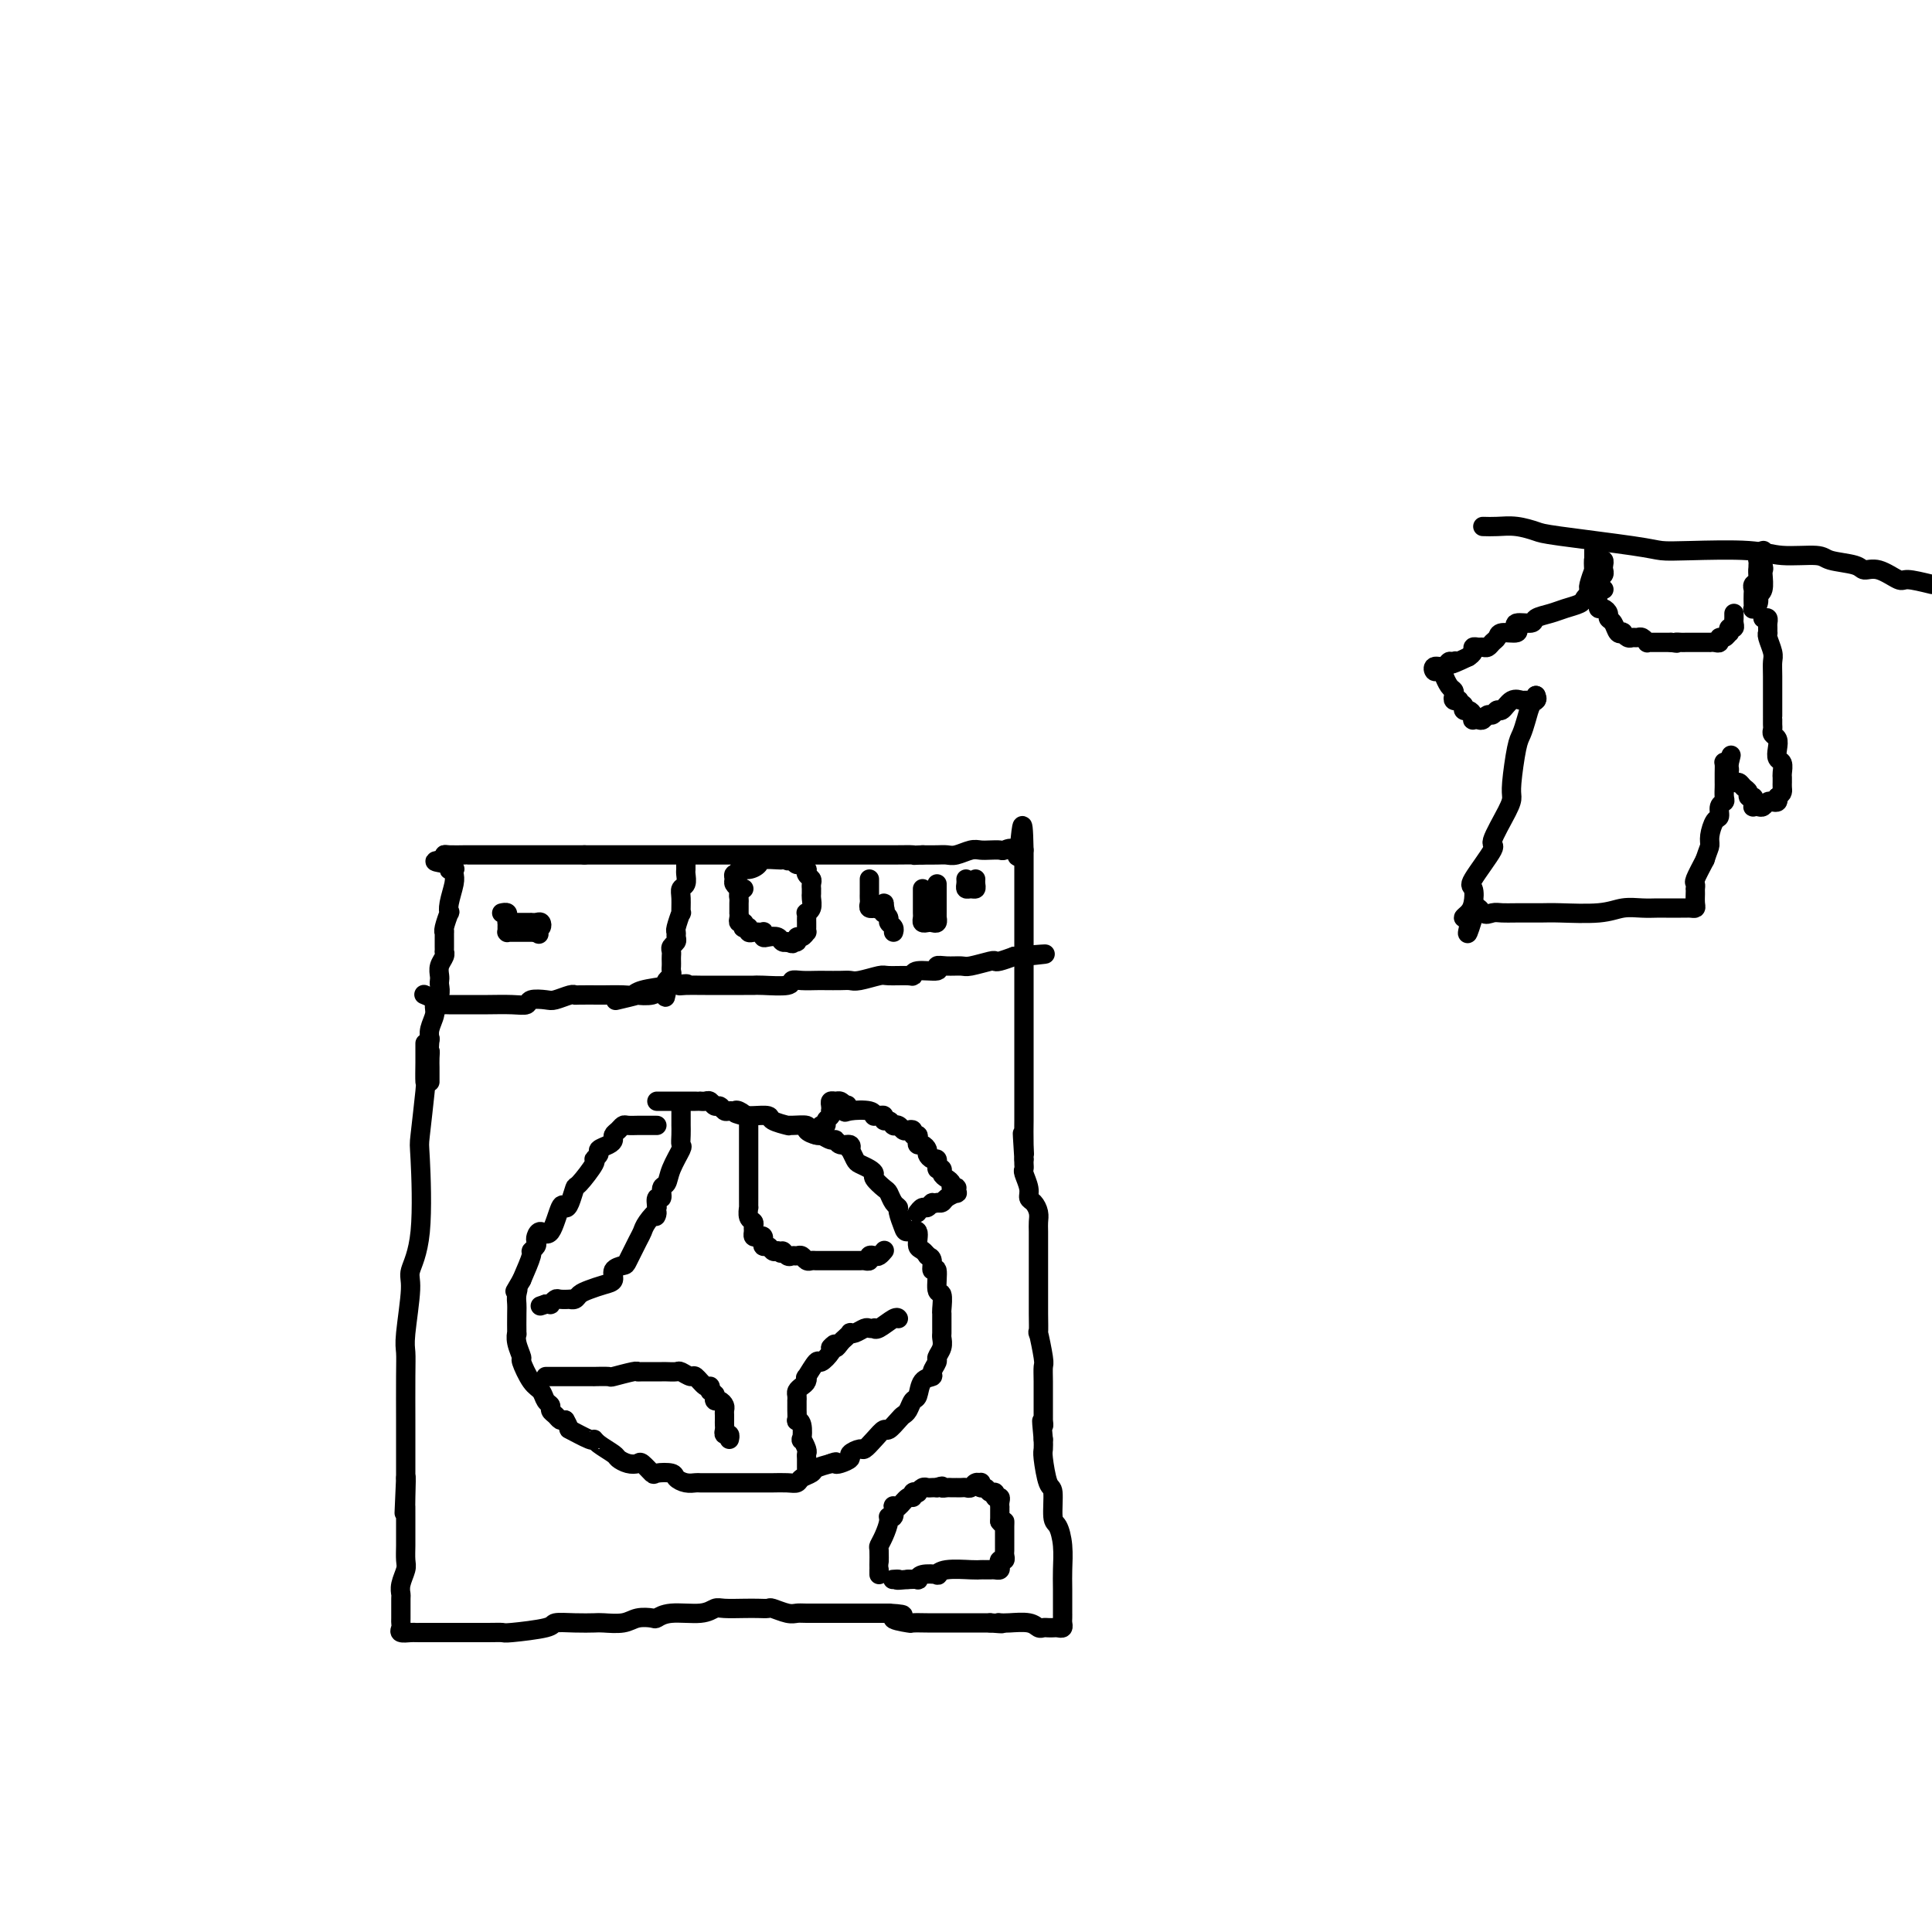 <svg viewBox='0 0 400 400' version='1.1' xmlns='http://www.w3.org/2000/svg' xmlns:xlink='http://www.w3.org/1999/xlink'><g fill='none' stroke='#000000' stroke-width='4' stroke-linecap='round' stroke-linejoin='round'><path d='M88,216c-0.002,0.207 -0.004,0.413 0,1c0.004,0.587 0.015,1.553 0,3c-0.015,1.447 -0.054,3.375 0,4c0.054,0.625 0.203,-0.054 0,2c-0.203,2.054 -0.757,6.841 -1,9c-0.243,2.159 -0.174,1.691 0,5c0.174,3.309 0.453,10.394 0,15c-0.453,4.606 -1.638,6.733 -2,8c-0.362,1.267 0.099,1.673 0,4c-0.099,2.327 -0.759,6.575 -1,9c-0.241,2.425 -0.065,3.028 0,4c0.065,0.972 0.017,2.313 0,5c-0.017,2.687 -0.005,6.719 0,9c0.005,2.281 0.001,2.810 0,4c-0.001,1.190 -0.000,3.040 0,4c0.000,0.960 0.000,1.031 0,1c-0.000,-0.031 -0.000,-0.163 0,0c0.000,0.163 0.000,0.621 0,1c-0.000,0.379 -0.000,0.680 0,1c0.000,0.320 0.000,0.660 0,1'/><path d='M84,306c-0.619,13.995 -0.166,3.981 0,1c0.166,-2.981 0.044,1.070 0,3c-0.044,1.930 -0.012,1.737 0,2c0.012,0.263 0.003,0.980 0,2c-0.003,1.020 0.000,2.341 0,3c-0.000,0.659 -0.004,0.655 0,1c0.004,0.345 0.015,1.038 0,2c-0.015,0.962 -0.057,2.191 0,3c0.057,0.809 0.211,1.198 0,2c-0.211,0.802 -0.789,2.018 -1,3c-0.211,0.982 -0.056,1.730 0,2c0.056,0.270 0.013,0.062 0,1c-0.013,0.938 0.003,3.022 0,4c-0.003,0.978 -0.025,0.851 0,1c0.025,0.149 0.098,0.576 0,1c-0.098,0.424 -0.366,0.846 0,1c0.366,0.154 1.366,0.041 2,0c0.634,-0.041 0.901,-0.011 1,0c0.099,0.011 0.028,0.003 1,0c0.972,-0.003 2.986,-0.002 5,0'/><path d='M92,338c2.043,-0.001 2.650,-0.003 4,0c1.350,0.003 3.445,0.011 5,0c1.555,-0.011 2.572,-0.041 3,0c0.428,0.041 0.269,0.155 2,0c1.731,-0.155 5.354,-0.578 7,-1c1.646,-0.422 1.315,-0.844 2,-1c0.685,-0.156 2.384,-0.045 4,0c1.616,0.045 3.148,0.026 4,0c0.852,-0.026 1.025,-0.058 2,0c0.975,0.058 2.750,0.208 4,0c1.250,-0.208 1.973,-0.773 3,-1c1.027,-0.227 2.359,-0.117 3,0c0.641,0.117 0.593,0.242 1,0c0.407,-0.242 1.270,-0.849 3,-1c1.730,-0.151 4.325,0.156 6,0c1.675,-0.156 2.428,-0.774 3,-1c0.572,-0.226 0.964,-0.062 2,0c1.036,0.062 2.718,0.020 4,0c1.282,-0.020 2.164,-0.020 3,0c0.836,0.020 1.625,0.058 2,0c0.375,-0.058 0.335,-0.212 1,0c0.665,0.212 2.036,0.789 3,1c0.964,0.211 1.521,0.057 2,0c0.479,-0.057 0.881,-0.015 2,0c1.119,0.015 2.957,0.004 4,0c1.043,-0.004 1.291,-0.001 2,0c0.709,0.001 1.878,0.000 3,0c1.122,-0.000 2.198,-0.000 3,0c0.802,0.000 1.331,0.000 2,0c0.669,-0.000 1.477,-0.000 2,0c0.523,0.000 0.762,0.000 1,0'/><path d='M184,334c5.619,0.321 1.666,0.622 1,1c-0.666,0.378 1.957,0.833 3,1c1.043,0.167 0.508,0.045 1,0c0.492,-0.045 2.011,-0.012 3,0c0.989,0.012 1.448,0.003 2,0c0.552,-0.003 1.197,-0.001 2,0c0.803,0.001 1.763,0.000 2,0c0.237,-0.000 -0.249,-0.000 0,0c0.249,0.000 1.232,0.000 2,0c0.768,-0.000 1.322,-0.000 2,0c0.678,0.000 1.479,0.000 2,0c0.521,-0.000 0.760,-0.000 1,0'/><path d='M205,336c3.719,0.311 2.516,0.087 2,0c-0.516,-0.087 -0.346,-0.037 0,0c0.346,0.037 0.866,0.063 2,0c1.134,-0.063 2.881,-0.213 4,0c1.119,0.213 1.609,0.789 2,1c0.391,0.211 0.683,0.057 1,0c0.317,-0.057 0.659,-0.018 1,0c0.341,0.018 0.680,0.017 1,0c0.320,-0.017 0.622,-0.048 1,0c0.378,0.048 0.833,0.175 1,0c0.167,-0.175 0.045,-0.651 0,-1c-0.045,-0.349 -0.012,-0.570 0,-1c0.012,-0.430 0.004,-1.069 0,-1c-0.004,0.069 -0.004,0.845 0,0c0.004,-0.845 0.011,-3.311 0,-5c-0.011,-1.689 -0.041,-2.600 0,-4c0.041,-1.400 0.152,-3.288 0,-5c-0.152,-1.712 -0.566,-3.246 -1,-4c-0.434,-0.754 -0.887,-0.726 -1,-2c-0.113,-1.274 0.113,-3.850 0,-5c-0.113,-1.150 -0.566,-0.875 -1,-2c-0.434,-1.125 -0.847,-3.649 -1,-5c-0.153,-1.351 -0.044,-1.529 0,-2c0.044,-0.471 0.022,-1.236 0,-2'/><path d='M216,298c-0.619,-6.175 -0.166,-3.613 0,-3c0.166,0.613 0.045,-0.724 0,-1c-0.045,-0.276 -0.012,0.507 0,0c0.012,-0.507 0.004,-2.306 0,-3c-0.004,-0.694 -0.005,-0.283 0,-1c0.005,-0.717 0.015,-2.563 0,-4c-0.015,-1.437 -0.057,-2.465 0,-3c0.057,-0.535 0.211,-0.577 0,-2c-0.211,-1.423 -0.789,-4.229 -1,-5c-0.211,-0.771 -0.057,0.491 0,0c0.057,-0.491 0.015,-2.735 0,-4c-0.015,-1.265 -0.004,-1.550 0,-2c0.004,-0.450 0.001,-1.064 0,-2c-0.001,-0.936 -0.000,-2.194 0,-3c0.000,-0.806 -0.000,-1.161 0,-2c0.000,-0.839 0.001,-2.164 0,-3c-0.001,-0.836 -0.003,-1.183 0,-2c0.003,-0.817 0.011,-2.102 0,-3c-0.011,-0.898 -0.040,-1.408 0,-2c0.040,-0.592 0.151,-1.265 0,-2c-0.151,-0.735 -0.562,-1.531 -1,-2c-0.438,-0.469 -0.902,-0.612 -1,-1c-0.098,-0.388 0.170,-1.021 0,-2c-0.170,-0.979 -0.777,-2.304 -1,-3c-0.223,-0.696 -0.060,-0.764 0,-1c0.060,-0.236 0.017,-0.639 0,-1c-0.017,-0.361 -0.009,-0.681 0,-1'/><path d='M212,240c-0.619,-9.442 -0.166,-4.046 0,-2c0.166,2.046 0.044,0.741 0,-1c-0.044,-1.741 -0.012,-3.917 0,-5c0.012,-1.083 0.003,-1.073 0,-2c-0.003,-0.927 -0.001,-2.792 0,-4c0.001,-1.208 0.000,-1.759 0,-2c-0.000,-0.241 -0.000,-0.171 0,-1c0.000,-0.829 0.000,-2.558 0,-4c-0.000,-1.442 -0.000,-2.596 0,-3c0.000,-0.404 0.000,-0.058 0,-1c-0.000,-0.942 -0.000,-3.171 0,-4c0.000,-0.829 0.000,-0.256 0,-1c-0.000,-0.744 -0.000,-2.803 0,-4c0.000,-1.197 0.000,-1.533 0,-2c-0.000,-0.467 -0.000,-1.067 0,-2c0.000,-0.933 0.000,-2.200 0,-3c-0.000,-0.800 -0.000,-1.131 0,-2c0.000,-0.869 0.000,-2.274 0,-3c-0.000,-0.726 -0.000,-0.772 0,-1c0.000,-0.228 0.000,-0.639 0,-1c-0.000,-0.361 -0.000,-0.673 0,-1c0.000,-0.327 0.000,-0.668 0,-1c-0.000,-0.332 -0.000,-0.653 0,-1c0.000,-0.347 0.000,-0.720 0,-1c0.000,-0.280 -0.000,-0.466 0,-1c0.000,-0.534 0.000,-1.414 0,-2c0.000,-0.586 -0.000,-0.878 0,-1c0.000,-0.122 0.000,-0.074 0,-1c0.000,-0.926 -0.000,-2.826 0,-4c0.000,-1.174 0.000,-1.621 0,-2c0.000,-0.379 0.000,-0.689 0,-1'/><path d='M212,176c-0.196,-9.901 -0.685,-2.653 -1,0c-0.315,2.653 -0.455,0.711 -1,0c-0.545,-0.711 -1.496,-0.192 -2,0c-0.504,0.192 -0.561,0.055 -1,0c-0.439,-0.055 -1.258,-0.029 -2,0c-0.742,0.029 -1.405,0.060 -2,0c-0.595,-0.060 -1.121,-0.212 -2,0c-0.879,0.212 -2.112,0.789 -3,1c-0.888,0.211 -1.431,0.057 -2,0c-0.569,-0.057 -1.162,-0.016 -2,0c-0.838,0.016 -1.919,0.008 -3,0'/><path d='M191,177c-3.488,0.155 -1.709,0.041 -2,0c-0.291,-0.041 -2.651,-0.011 -4,0c-1.349,0.011 -1.686,0.003 -2,0c-0.314,-0.003 -0.606,-0.001 -2,0c-1.394,0.001 -3.889,0.000 -5,0c-1.111,-0.000 -0.837,-0.000 -1,0c-0.163,0.000 -0.765,0.000 -2,0c-1.235,-0.000 -3.105,-0.000 -4,0c-0.895,0.000 -0.816,0.000 -2,0c-1.184,-0.000 -3.630,-0.000 -5,0c-1.370,0.000 -1.664,0.000 -3,0c-1.336,-0.000 -3.714,-0.000 -5,0c-1.286,0.000 -1.478,0.000 -2,0c-0.522,-0.000 -1.372,-0.000 -2,0c-0.628,0.000 -1.033,0.000 -2,0c-0.967,-0.000 -2.496,-0.000 -3,0c-0.504,0.000 0.016,0.000 -1,0c-1.016,-0.000 -3.567,-0.000 -5,0c-1.433,0.000 -1.746,0.000 -2,0c-0.254,-0.000 -0.447,-0.000 -1,0c-0.553,0.000 -1.465,0.000 -2,0c-0.535,-0.000 -0.693,-0.000 -2,0c-1.307,0.000 -3.763,0.000 -5,0c-1.237,0.000 -1.256,0.000 -2,0c-0.744,0.000 -2.213,0.000 -3,0c-0.787,0.000 -0.894,0.000 -1,0'/><path d='M121,177c-11.489,0.000 -5.211,0.000 -3,0c2.211,-0.000 0.355,-0.000 -1,0c-1.355,0.000 -2.209,0.000 -3,0c-0.791,-0.000 -1.519,-0.000 -2,0c-0.481,0.000 -0.714,0.000 -1,0c-0.286,-0.000 -0.623,-0.000 -1,0c-0.377,0.000 -0.792,0.000 -1,0c-0.208,-0.000 -0.209,-0.000 -1,0c-0.791,0.000 -2.373,0.000 -3,0c-0.627,-0.000 -0.301,-0.000 -1,0c-0.699,0.000 -2.425,0.000 -3,0c-0.575,-0.000 0.001,-0.000 0,0c-0.001,0.000 -0.579,0.000 -1,0c-0.421,-0.000 -0.684,-0.000 -1,0c-0.316,0.000 -0.683,0.000 -1,0c-0.317,-0.000 -0.582,-0.001 -1,0c-0.418,0.001 -0.988,0.003 -1,0c-0.012,-0.003 0.533,-0.011 0,0c-0.533,0.011 -2.143,0.041 -3,0c-0.857,-0.041 -0.959,-0.155 -1,0c-0.041,0.155 -0.020,0.577 0,1'/><path d='M92,178c-4.244,0.321 -0.353,0.625 1,1c1.353,0.375 0.167,0.823 0,1c-0.167,0.177 0.684,0.085 1,0c0.316,-0.085 0.099,-0.162 0,0c-0.099,0.162 -0.078,0.562 0,1c0.078,0.438 0.213,0.912 0,2c-0.213,1.088 -0.775,2.789 -1,4c-0.225,1.211 -0.113,1.930 0,2c0.113,0.070 0.226,-0.510 0,0c-0.226,0.510 -0.793,2.111 -1,3c-0.207,0.889 -0.055,1.065 0,1c0.055,-0.065 0.015,-0.372 0,0c-0.015,0.372 -0.003,1.422 0,2c0.003,0.578 -0.003,0.682 0,1c0.003,0.318 0.015,0.848 0,1c-0.015,0.152 -0.056,-0.075 0,0c0.056,0.075 0.211,0.453 0,1c-0.211,0.547 -0.788,1.263 -1,2c-0.212,0.737 -0.061,1.496 0,2c0.061,0.504 0.031,0.753 0,1c-0.031,0.247 -0.065,0.492 0,1c0.065,0.508 0.228,1.278 0,2c-0.228,0.722 -0.846,1.395 -1,2c-0.154,0.605 0.154,1.142 0,2c-0.154,0.858 -0.772,2.039 -1,3c-0.228,0.961 -0.065,1.703 0,2c0.065,0.297 0.033,0.148 0,0'/><path d='M89,215c-0.464,6.372 -0.124,3.801 0,3c0.124,-0.801 0.033,0.167 0,1c-0.033,0.833 -0.009,1.530 0,2c0.009,0.470 0.002,0.714 0,1c-0.002,0.286 -0.001,0.616 0,1c0.001,0.384 0.000,0.824 0,1c-0.000,0.176 -0.000,0.088 0,0'/><path d='M88,206c-0.204,-0.083 -0.407,-0.166 0,0c0.407,0.166 1.425,0.580 2,1c0.575,0.420 0.706,0.844 1,1c0.294,0.156 0.751,0.042 1,0c0.249,-0.042 0.289,-0.011 1,0c0.711,0.011 2.093,0.004 3,0c0.907,-0.004 1.340,-0.005 2,0c0.660,0.005 1.546,0.015 3,0c1.454,-0.015 3.477,-0.056 5,0c1.523,0.056 2.548,0.207 3,0c0.452,-0.207 0.331,-0.774 1,-1c0.669,-0.226 2.126,-0.113 3,0c0.874,0.113 1.163,0.226 2,0c0.837,-0.226 2.221,-0.793 3,-1c0.779,-0.207 0.954,-0.056 1,0c0.046,0.056 -0.037,0.016 1,0c1.037,-0.016 3.195,-0.007 4,0c0.805,0.007 0.257,0.013 1,0c0.743,-0.013 2.776,-0.045 4,0c1.224,0.045 1.637,0.166 2,0c0.363,-0.166 0.675,-0.619 2,-1c1.325,-0.381 3.662,-0.691 6,-1'/><path d='M139,204c5.082,-0.619 2.788,-0.166 2,0c-0.788,0.166 -0.070,0.044 1,0c1.070,-0.044 2.492,-0.012 3,0c0.508,0.012 0.101,0.003 1,0c0.899,-0.003 3.105,-0.001 4,0c0.895,0.001 0.479,0.001 1,0c0.521,-0.001 1.981,-0.004 3,0c1.019,0.004 1.598,0.015 2,0c0.402,-0.015 0.625,-0.057 2,0c1.375,0.057 3.900,0.211 5,0c1.100,-0.211 0.773,-0.789 1,-1c0.227,-0.211 1.006,-0.057 2,0c0.994,0.057 2.204,0.016 3,0c0.796,-0.016 1.180,-0.008 2,0c0.820,0.008 2.076,0.016 3,0c0.924,-0.016 1.515,-0.057 2,0c0.485,0.057 0.862,0.213 2,0c1.138,-0.213 3.037,-0.793 4,-1c0.963,-0.207 0.992,-0.040 2,0c1.008,0.040 2.997,-0.046 4,0c1.003,0.046 1.020,0.223 1,0c-0.020,-0.223 -0.076,-0.844 1,-1c1.076,-0.156 3.283,0.155 4,0c0.717,-0.155 -0.056,-0.777 0,-1c0.056,-0.223 0.943,-0.046 2,0c1.057,0.046 2.285,-0.040 3,0c0.715,0.040 0.918,0.204 2,0c1.082,-0.204 3.043,-0.776 4,-1c0.957,-0.224 0.912,-0.099 1,0c0.088,0.099 0.311,0.171 1,0c0.689,-0.171 1.845,-0.586 3,-1'/><path d='M210,198c11.440,-0.929 4.542,-0.250 2,0c-2.542,0.250 -0.726,0.071 0,0c0.726,-0.071 0.363,-0.036 0,0'/><path d='M136,233c-0.336,0.000 -0.671,0.000 -1,0c-0.329,-0.000 -0.651,-0.001 -1,0c-0.349,0.001 -0.723,0.003 -1,0c-0.277,-0.003 -0.456,-0.012 -1,0c-0.544,0.012 -1.452,0.045 -2,0c-0.548,-0.045 -0.737,-0.167 -1,0c-0.263,0.167 -0.600,0.622 -1,1c-0.400,0.378 -0.862,0.678 -1,1c-0.138,0.322 0.050,0.664 0,1c-0.050,0.336 -0.336,0.664 -1,1c-0.664,0.336 -1.705,0.679 -2,1c-0.295,0.321 0.156,0.619 0,1c-0.156,0.381 -0.920,0.844 -1,1c-0.080,0.156 0.525,0.005 0,1c-0.525,0.995 -2.182,3.137 -3,4c-0.818,0.863 -0.799,0.446 -1,1c-0.201,0.554 -0.621,2.077 -1,3c-0.379,0.923 -0.718,1.245 -1,1c-0.282,-0.245 -0.507,-1.057 -1,0c-0.493,1.057 -1.255,3.985 -2,5c-0.745,1.015 -1.472,0.118 -2,0c-0.528,-0.118 -0.858,0.543 -1,1c-0.142,0.457 -0.096,0.711 0,1c0.096,0.289 0.242,0.614 0,1c-0.242,0.386 -0.873,0.835 -1,1c-0.127,0.165 0.249,0.047 0,1c-0.249,0.953 -1.125,2.976 -2,5'/><path d='M108,265c-2.702,4.598 -1.456,2.592 -1,2c0.456,-0.592 0.123,0.229 0,1c-0.123,0.771 -0.034,1.493 0,2c0.034,0.507 0.013,0.798 0,2c-0.013,1.202 -0.019,3.313 0,4c0.019,0.687 0.063,-0.051 0,0c-0.063,0.051 -0.234,0.891 0,2c0.234,1.109 0.875,2.486 1,3c0.125,0.514 -0.264,0.165 0,1c0.264,0.835 1.180,2.854 2,4c0.820,1.146 1.543,1.420 2,2c0.457,0.580 0.647,1.465 1,2c0.353,0.535 0.868,0.718 1,1c0.132,0.282 -0.119,0.663 0,1c0.119,0.337 0.609,0.629 1,1c0.391,0.371 0.683,0.820 1,1c0.317,0.180 0.658,0.090 1,0'/><path d='M117,294c1.391,2.340 0.369,1.692 1,2c0.631,0.308 2.914,1.574 4,2c1.086,0.426 0.976,0.013 1,0c0.024,-0.013 0.181,0.375 1,1c0.819,0.625 2.298,1.486 3,2c0.702,0.514 0.626,0.681 1,1c0.374,0.319 1.197,0.790 2,1c0.803,0.210 1.585,0.161 2,0c0.415,-0.161 0.464,-0.433 1,0c0.536,0.433 1.561,1.570 2,2c0.439,0.430 0.293,0.154 1,0c0.707,-0.154 2.268,-0.185 3,0c0.732,0.185 0.634,0.585 1,1c0.366,0.415 1.197,0.843 2,1c0.803,0.157 1.579,0.042 2,0c0.421,-0.042 0.487,-0.011 1,0c0.513,0.011 1.472,0.003 2,0c0.528,-0.003 0.626,-0.001 1,0c0.374,0.001 1.024,0.000 2,0c0.976,-0.000 2.277,0.000 3,0c0.723,-0.000 0.869,-0.000 1,0c0.131,0.000 0.249,0.001 1,0c0.751,-0.001 2.137,-0.003 3,0c0.863,0.003 1.205,0.012 2,0c0.795,-0.012 2.043,-0.045 3,0c0.957,0.045 1.624,0.167 2,0c0.376,-0.167 0.462,-0.622 1,-1c0.538,-0.378 1.530,-0.679 2,-1c0.470,-0.321 0.420,-0.663 1,-1c0.580,-0.337 1.790,-0.668 3,-1'/><path d='M172,303c1.593,-0.632 1.075,-0.212 1,0c-0.075,0.212 0.294,0.216 1,0c0.706,-0.216 1.750,-0.652 2,-1c0.250,-0.348 -0.294,-0.609 0,-1c0.294,-0.391 1.426,-0.912 2,-1c0.574,-0.088 0.591,0.257 1,0c0.409,-0.257 1.209,-1.116 2,-2c0.791,-0.884 1.574,-1.794 2,-2c0.426,-0.206 0.495,0.291 1,0c0.505,-0.291 1.445,-1.371 2,-2c0.555,-0.629 0.725,-0.806 1,-1c0.275,-0.194 0.656,-0.405 1,-1c0.344,-0.595 0.651,-1.573 1,-2c0.349,-0.427 0.738,-0.303 1,-1c0.262,-0.697 0.395,-2.213 1,-3c0.605,-0.787 1.683,-0.843 2,-1c0.317,-0.157 -0.125,-0.413 0,-1c0.125,-0.587 0.818,-1.504 1,-2c0.182,-0.496 -0.147,-0.569 0,-1c0.147,-0.431 0.772,-1.219 1,-2c0.228,-0.781 0.061,-1.555 0,-2c-0.061,-0.445 -0.015,-0.561 0,-1c0.015,-0.439 0.000,-1.199 0,-2c-0.000,-0.801 0.015,-1.642 0,-2c-0.015,-0.358 -0.061,-0.234 0,-1c0.061,-0.766 0.227,-2.422 0,-3c-0.227,-0.578 -0.848,-0.078 -1,-1c-0.152,-0.922 0.165,-3.268 0,-4c-0.165,-0.732 -0.814,0.149 -1,0c-0.186,-0.149 0.090,-1.328 0,-2c-0.090,-0.672 -0.545,-0.836 -1,-1'/><path d='M192,260c-0.946,-1.507 -1.813,-1.276 -2,-2c-0.187,-0.724 0.304,-2.404 0,-3c-0.304,-0.596 -1.405,-0.109 -2,0c-0.595,0.109 -0.685,-0.160 -1,-1c-0.315,-0.840 -0.857,-2.251 -1,-3c-0.143,-0.749 0.112,-0.834 0,-1c-0.112,-0.166 -0.590,-0.412 -1,-1c-0.410,-0.588 -0.753,-1.520 -1,-2c-0.247,-0.480 -0.399,-0.510 -1,-1c-0.601,-0.490 -1.652,-1.439 -2,-2c-0.348,-0.561 0.008,-0.732 0,-1c-0.008,-0.268 -0.381,-0.631 -1,-1c-0.619,-0.369 -1.485,-0.744 -2,-1c-0.515,-0.256 -0.681,-0.393 -1,-1c-0.319,-0.607 -0.793,-1.683 -1,-2c-0.207,-0.317 -0.148,0.126 0,0c0.148,-0.126 0.386,-0.822 0,-1c-0.386,-0.178 -1.397,0.163 -2,0c-0.603,-0.163 -0.797,-0.831 -1,-1c-0.203,-0.169 -0.416,0.161 -1,0c-0.584,-0.161 -1.540,-0.814 -2,-1c-0.460,-0.186 -0.425,0.093 -1,0c-0.575,-0.093 -1.759,-0.560 -2,-1c-0.241,-0.440 0.460,-0.853 0,-1c-0.460,-0.147 -2.082,-0.029 -3,0c-0.918,0.029 -1.131,-0.031 -1,0c0.131,0.031 0.607,0.152 0,0c-0.607,-0.152 -2.297,-0.577 -3,-1c-0.703,-0.423 -0.420,-0.845 -1,-1c-0.580,-0.155 -2.023,-0.044 -3,0c-0.977,0.044 -1.489,0.022 -2,0'/><path d='M154,231c-3.356,-1.022 -0.744,-0.077 0,0c0.744,0.077 -0.378,-0.716 -1,-1c-0.622,-0.284 -0.744,-0.061 -1,0c-0.256,0.061 -0.646,-0.040 -1,0c-0.354,0.040 -0.672,0.221 -1,0c-0.328,-0.221 -0.666,-0.844 -1,-1c-0.334,-0.156 -0.664,0.154 -1,0c-0.336,-0.154 -0.680,-0.773 -1,-1c-0.320,-0.227 -0.617,-0.061 -1,0c-0.383,0.061 -0.851,0.016 -1,0c-0.149,-0.016 0.020,-0.004 0,0c-0.020,0.004 -0.230,0.001 -1,0c-0.770,-0.001 -2.101,-0.000 -3,0c-0.899,0.000 -1.365,0.000 -2,0c-0.635,-0.000 -1.440,-0.000 -2,0c-0.560,0.000 -0.874,0.000 -1,0c-0.126,-0.000 -0.063,-0.000 0,0'/><path d='M142,178c-0.002,0.325 -0.004,0.650 0,1c0.004,0.350 0.015,0.725 0,1c-0.015,0.275 -0.057,0.450 0,1c0.057,0.550 0.212,1.475 0,2c-0.212,0.525 -0.793,0.649 -1,1c-0.207,0.351 -0.041,0.931 0,2c0.041,1.069 -0.042,2.629 0,3c0.042,0.371 0.208,-0.448 0,0c-0.208,0.448 -0.792,2.161 -1,3c-0.208,0.839 -0.042,0.802 0,1c0.042,0.198 -0.041,0.630 0,1c0.041,0.370 0.207,0.676 0,1c-0.207,0.324 -0.788,0.664 -1,1c-0.212,0.336 -0.057,0.667 0,1c0.057,0.333 0.016,0.666 0,1c-0.016,0.334 -0.008,0.667 0,1c0.008,0.333 0.016,0.667 0,1c-0.016,0.333 -0.056,0.667 0,1c0.056,0.333 0.207,0.667 0,1c-0.207,0.333 -0.774,0.667 -1,1c-0.226,0.333 -0.113,0.667 0,1'/><path d='M138,204c-0.575,4.250 -0.011,1.874 0,1c0.011,-0.874 -0.531,-0.248 -1,0c-0.469,0.248 -0.864,0.118 -1,0c-0.136,-0.118 -0.013,-0.224 0,0c0.013,0.224 -0.085,0.778 -1,1c-0.915,0.222 -2.647,0.111 -3,0c-0.353,-0.111 0.674,-0.222 0,0c-0.674,0.222 -3.050,0.778 -4,1c-0.950,0.222 -0.475,0.111 0,0'/><path d='M104,189c-0.113,0.024 -0.226,0.048 0,0c0.226,-0.048 0.793,-0.167 1,0c0.207,0.167 0.056,0.619 0,1c-0.056,0.381 -0.016,0.691 0,1c0.016,0.309 0.007,0.619 0,1c-0.007,0.381 -0.013,0.834 0,1c0.013,0.166 0.045,0.044 0,0c-0.045,-0.044 -0.167,-0.012 0,0c0.167,0.012 0.623,0.003 1,0c0.377,-0.003 0.675,-0.001 1,0c0.325,0.001 0.678,0.000 1,0c0.322,-0.000 0.612,-0.000 1,0c0.388,0.000 0.874,0.000 1,0c0.126,-0.000 -0.107,-0.000 0,0c0.107,0.000 0.553,0.000 1,0'/><path d='M111,193c1.098,0.684 0.344,0.393 0,0c-0.344,-0.393 -0.278,-0.890 0,-1c0.278,-0.110 0.769,0.167 1,0c0.231,-0.167 0.204,-0.777 0,-1c-0.204,-0.223 -0.583,-0.060 -1,0c-0.417,0.060 -0.871,0.016 -1,0c-0.129,-0.016 0.067,-0.004 0,0c-0.067,0.004 -0.396,0.001 -1,0c-0.604,-0.001 -1.481,-0.000 -2,0c-0.519,0.000 -0.678,0.000 -1,0c-0.322,-0.000 -0.806,-0.000 -1,0c-0.194,0.000 -0.097,0.000 0,0'/><path d='M154,184c-0.423,0.334 -0.845,0.668 -1,1c-0.155,0.332 -0.042,0.663 0,1c0.042,0.337 0.011,0.682 0,1c-0.011,0.318 -0.004,0.611 0,1c0.004,0.389 0.005,0.874 0,1c-0.005,0.126 -0.015,-0.106 0,0c0.015,0.106 0.056,0.551 0,1c-0.056,0.449 -0.207,0.904 0,1c0.207,0.096 0.773,-0.167 1,0c0.227,0.167 0.117,0.763 0,1c-0.117,0.237 -0.239,0.116 0,0c0.239,-0.116 0.838,-0.227 1,0c0.162,0.227 -0.114,0.792 0,1c0.114,0.208 0.619,0.059 1,0c0.381,-0.059 0.640,-0.030 1,0c0.360,0.030 0.821,0.060 1,0c0.179,-0.060 0.075,-0.208 0,0c-0.075,0.208 -0.122,0.774 0,1c0.122,0.226 0.411,0.113 1,0c0.589,-0.113 1.477,-0.226 2,0c0.523,0.226 0.679,0.792 1,1c0.321,0.208 0.806,0.060 1,0c0.194,-0.060 0.097,-0.030 0,0'/><path d='M163,195c1.710,0.756 0.984,0.146 1,0c0.016,-0.146 0.775,0.172 1,0c0.225,-0.172 -0.083,-0.834 0,-1c0.083,-0.166 0.558,0.163 1,0c0.442,-0.163 0.850,-0.817 1,-1c0.150,-0.183 0.040,0.105 0,0c-0.040,-0.105 -0.012,-0.602 0,-1c0.012,-0.398 0.007,-0.697 0,-1c-0.007,-0.303 -0.016,-0.610 0,-1c0.016,-0.390 0.057,-0.864 0,-1c-0.057,-0.136 -0.211,0.065 0,0c0.211,-0.065 0.789,-0.395 1,-1c0.211,-0.605 0.056,-1.486 0,-2c-0.056,-0.514 -0.014,-0.663 0,-1c0.014,-0.337 0.000,-0.864 0,-1c-0.000,-0.136 0.014,0.117 0,0c-0.014,-0.117 -0.055,-0.605 0,-1c0.055,-0.395 0.208,-0.698 0,-1c-0.208,-0.302 -0.777,-0.602 -1,-1c-0.223,-0.398 -0.101,-0.894 0,-1c0.101,-0.106 0.182,0.178 0,0c-0.182,-0.178 -0.626,-0.817 -1,-1c-0.374,-0.183 -0.678,0.091 -1,0c-0.322,-0.091 -0.661,-0.545 -1,-1'/><path d='M164,178c-0.861,-1.547 -1.012,-0.415 -1,0c0.012,0.415 0.187,0.114 0,0c-0.187,-0.114 -0.735,-0.041 -1,0c-0.265,0.041 -0.247,0.048 -1,0c-0.753,-0.048 -2.278,-0.153 -3,0c-0.722,0.153 -0.642,0.562 -1,1c-0.358,0.438 -1.153,0.905 -2,1c-0.847,0.095 -1.745,-0.182 -2,0c-0.255,0.182 0.131,0.823 0,1c-0.131,0.177 -0.781,-0.110 -1,0c-0.219,0.110 -0.007,0.617 0,1c0.007,0.383 -0.190,0.642 0,1c0.190,0.358 0.769,0.817 1,1c0.231,0.183 0.116,0.092 0,0'/><path d='M180,182c0.000,0.333 0.000,0.666 0,1c-0.000,0.334 -0.001,0.668 0,1c0.001,0.332 0.004,0.664 0,1c-0.004,0.336 -0.016,0.678 0,1c0.016,0.322 0.060,0.623 0,1c-0.060,0.377 -0.222,0.829 0,1c0.222,0.171 0.830,0.063 1,0c0.170,-0.063 -0.099,-0.079 0,0c0.099,0.079 0.565,0.252 1,0c0.435,-0.252 0.839,-0.929 1,-1c0.161,-0.071 0.081,0.465 0,1'/><path d='M183,188c0.482,0.239 0.185,0.837 0,1c-0.185,0.163 -0.260,-0.110 0,0c0.260,0.110 0.854,0.604 1,1c0.146,0.396 -0.157,0.694 0,1c0.157,0.306 0.773,0.621 1,1c0.227,0.379 0.065,0.823 0,1c-0.065,0.177 -0.032,0.089 0,0'/><path d='M191,184c-0.000,0.333 -0.000,0.667 0,1c0.000,0.333 0.000,0.666 0,1c-0.000,0.334 -0.001,0.668 0,1c0.001,0.332 0.003,0.664 0,1c-0.003,0.336 -0.012,0.678 0,1c0.012,0.322 0.046,0.623 0,1c-0.046,0.377 -0.170,0.829 0,1c0.170,0.171 0.634,0.061 1,0c0.366,-0.061 0.634,-0.073 1,0c0.366,0.073 0.830,0.231 1,0c0.170,-0.231 0.046,-0.849 0,-1c-0.046,-0.151 -0.012,0.167 0,0c0.012,-0.167 0.003,-0.818 0,-1c-0.003,-0.182 -0.001,0.105 0,0c0.001,-0.105 0.000,-0.601 0,-1c-0.000,-0.399 -0.000,-0.699 0,-1'/><path d='M194,187c0.000,-0.802 0.000,-0.807 0,-1c0.000,-0.193 0.000,-0.574 0,-1c-0.000,-0.426 0.000,-0.898 0,-1c0.000,-0.102 0.000,0.165 0,0c0.000,-0.165 0.000,-0.761 0,-1c-0.000,-0.239 0.000,-0.119 0,0'/><path d='M200,182c0.022,0.308 0.044,0.616 0,1c-0.044,0.384 -0.156,0.845 0,1c0.156,0.155 0.578,0.003 1,0c0.422,-0.003 0.845,0.144 1,0c0.155,-0.144 0.042,-0.577 0,-1c-0.042,-0.423 -0.012,-0.835 0,-1c0.012,-0.165 0.006,-0.082 0,0'/><path d='M141,230c-0.000,0.184 -0.001,0.368 0,1c0.001,0.632 0.002,1.711 0,2c-0.002,0.289 -0.007,-0.212 0,0c0.007,0.212 0.027,1.136 0,2c-0.027,0.864 -0.102,1.669 0,2c0.102,0.331 0.382,0.188 0,1c-0.382,0.812 -1.427,2.580 -2,4c-0.573,1.420 -0.676,2.491 -1,3c-0.324,0.509 -0.870,0.456 -1,1c-0.130,0.544 0.157,1.685 0,2c-0.157,0.315 -0.759,-0.196 -1,0c-0.241,0.196 -0.120,1.098 0,2'/><path d='M136,250c-0.666,3.227 0.168,1.296 0,1c-0.168,-0.296 -1.339,1.045 -2,2c-0.661,0.955 -0.812,1.526 -1,2c-0.188,0.474 -0.413,0.852 -1,2c-0.587,1.148 -1.535,3.067 -2,4c-0.465,0.933 -0.446,0.880 -1,1c-0.554,0.120 -1.682,0.413 -2,1c-0.318,0.587 0.175,1.467 0,2c-0.175,0.533 -1.018,0.717 -2,1c-0.982,0.283 -2.104,0.664 -3,1c-0.896,0.336 -1.568,0.626 -2,1c-0.432,0.374 -0.626,0.831 -1,1c-0.374,0.169 -0.927,0.049 -1,0c-0.073,-0.049 0.335,-0.027 0,0c-0.335,0.027 -1.413,0.060 -2,0c-0.587,-0.060 -0.683,-0.212 -1,0c-0.317,0.212 -0.855,0.788 -1,1c-0.145,0.212 0.101,0.061 0,0c-0.101,-0.061 -0.551,-0.030 -1,0'/><path d='M113,270c-2.000,0.667 -1.000,0.333 0,0'/><path d='M155,233c-0.000,-0.089 -0.000,-0.179 0,0c0.000,0.179 0.000,0.625 0,1c-0.000,0.375 -0.000,0.678 0,1c0.000,0.322 0.000,0.665 0,1c-0.000,0.335 -0.000,0.664 0,1c0.000,0.336 0.000,0.679 0,1c-0.000,0.321 -0.000,0.621 0,1c0.000,0.379 0.000,0.839 0,1c-0.000,0.161 -0.000,0.023 0,1c0.000,0.977 0.000,3.069 0,4c-0.000,0.931 -0.001,0.701 0,1c0.001,0.299 0.004,1.127 0,2c-0.004,0.873 -0.015,1.792 0,2c0.015,0.208 0.057,-0.295 0,0c-0.057,0.295 -0.212,1.389 0,2c0.212,0.611 0.792,0.738 1,1c0.208,0.262 0.046,0.657 0,1c-0.046,0.343 0.026,0.632 0,1c-0.026,0.368 -0.150,0.816 0,1c0.150,0.184 0.575,0.106 1,0c0.425,-0.106 0.849,-0.240 1,0c0.151,0.240 0.029,0.853 0,1c-0.029,0.147 0.034,-0.170 0,0c-0.034,0.170 -0.164,0.829 0,1c0.164,0.171 0.621,-0.146 1,0c0.379,0.146 0.680,0.756 1,1c0.320,0.244 0.660,0.122 1,0'/><path d='M161,259c1.107,1.022 0.874,0.077 1,0c0.126,-0.077 0.611,0.715 1,1c0.389,0.285 0.682,0.062 1,0c0.318,-0.062 0.662,0.036 1,0c0.338,-0.036 0.671,-0.206 1,0c0.329,0.206 0.652,0.787 1,1c0.348,0.213 0.719,0.057 1,0c0.281,-0.057 0.473,-0.015 1,0c0.527,0.015 1.389,0.004 2,0c0.611,-0.004 0.971,-0.001 1,0c0.029,0.001 -0.273,0.000 0,0c0.273,-0.000 1.119,-0.000 2,0c0.881,0.000 1.795,0.001 2,0c0.205,-0.001 -0.300,-0.004 0,0c0.300,0.004 1.404,0.015 2,0c0.596,-0.015 0.684,-0.056 1,0c0.316,0.056 0.859,0.207 1,0c0.141,-0.207 -0.120,-0.774 0,-1c0.120,-0.226 0.620,-0.112 1,0c0.380,0.112 0.641,0.223 1,0c0.359,-0.223 0.817,-0.778 1,-1c0.183,-0.222 0.092,-0.111 0,0'/><path d='M113,285c0.446,0.000 0.893,0.000 1,0c0.107,-0.000 -0.125,-0.000 0,0c0.125,0.000 0.607,0.000 1,0c0.393,-0.000 0.697,-0.000 1,0c0.303,0.000 0.603,0.000 1,0c0.397,-0.000 0.889,-0.000 1,0c0.111,0.000 -0.159,0.000 0,0c0.159,-0.000 0.748,-0.000 1,0c0.252,0.000 0.169,0.001 1,0c0.831,-0.001 2.577,-0.004 3,0c0.423,0.004 -0.475,0.015 0,0c0.475,-0.015 2.324,-0.057 3,0c0.676,0.057 0.179,0.211 1,0c0.821,-0.211 2.962,-0.789 4,-1c1.038,-0.211 0.975,-0.057 1,0c0.025,0.057 0.138,0.015 1,0c0.862,-0.015 2.473,-0.004 3,0c0.527,0.004 -0.029,-0.000 0,0c0.029,0.000 0.642,0.004 1,0c0.358,-0.004 0.462,-0.017 1,0c0.538,0.017 1.510,0.065 2,0c0.490,-0.065 0.499,-0.242 1,0c0.501,0.242 1.493,0.905 2,1c0.507,0.095 0.528,-0.377 1,0c0.472,0.377 1.396,1.601 2,2c0.604,0.399 0.887,-0.029 1,0c0.113,0.029 0.057,0.514 0,1'/><path d='M147,288c1.321,0.781 1.125,0.734 1,1c-0.125,0.266 -0.177,0.845 0,1c0.177,0.155 0.583,-0.113 1,0c0.417,0.113 0.844,0.608 1,1c0.156,0.392 0.042,0.682 0,1c-0.042,0.318 -0.012,0.664 0,1c0.012,0.336 0.007,0.664 0,1c-0.007,0.336 -0.016,0.682 0,1c0.016,0.318 0.057,0.607 0,1c-0.057,0.393 -0.211,0.889 0,1c0.211,0.111 0.788,-0.162 1,0c0.212,0.162 0.061,0.761 0,1c-0.061,0.239 -0.030,0.120 0,0'/><path d='M167,304c0.001,-0.446 0.001,-0.892 0,-1c-0.001,-0.108 -0.004,0.120 0,0c0.004,-0.120 0.015,-0.590 0,-1c-0.015,-0.410 -0.056,-0.761 0,-1c0.056,-0.239 0.207,-0.366 0,-1c-0.207,-0.634 -0.774,-1.776 -1,-2c-0.226,-0.224 -0.113,0.469 0,0c0.113,-0.469 0.226,-2.100 0,-3c-0.226,-0.900 -0.793,-1.068 -1,-1c-0.207,0.068 -0.056,0.373 0,0c0.056,-0.373 0.015,-1.423 0,-2c-0.015,-0.577 -0.005,-0.679 0,-1c0.005,-0.321 0.004,-0.860 0,-1c-0.004,-0.140 -0.012,0.118 0,0c0.012,-0.118 0.042,-0.610 0,-1c-0.042,-0.390 -0.157,-0.676 0,-1c0.157,-0.324 0.585,-0.687 1,-1c0.415,-0.313 0.817,-0.576 1,-1c0.183,-0.424 0.148,-1.010 0,-1c-0.148,0.010 -0.407,0.616 0,0c0.407,-0.616 1.480,-2.454 2,-3c0.520,-0.546 0.486,0.199 1,0c0.514,-0.199 1.575,-1.343 2,-2c0.425,-0.657 0.212,-0.829 0,-1'/><path d='M172,279c1.260,-1.498 0.912,-0.244 1,0c0.088,0.244 0.614,-0.522 1,-1c0.386,-0.478 0.632,-0.668 1,-1c0.368,-0.332 0.858,-0.807 1,-1c0.142,-0.193 -0.063,-0.104 0,0c0.063,0.104 0.395,0.224 1,0c0.605,-0.224 1.484,-0.790 2,-1c0.516,-0.210 0.670,-0.064 1,0c0.330,0.064 0.834,0.045 1,0c0.166,-0.045 -0.008,-0.117 0,0c0.008,0.117 0.198,0.423 1,0c0.802,-0.423 2.216,-1.575 3,-2c0.784,-0.425 0.938,-0.121 1,0c0.062,0.121 0.031,0.061 0,0'/><path d='M182,326c-0.000,-0.430 -0.001,-0.860 0,-1c0.001,-0.140 0.003,0.010 0,0c-0.003,-0.010 -0.011,-0.181 0,-1c0.011,-0.819 0.040,-2.287 0,-3c-0.040,-0.713 -0.151,-0.672 0,-1c0.151,-0.328 0.562,-1.023 1,-2c0.438,-0.977 0.901,-2.234 1,-3c0.099,-0.766 -0.168,-1.040 0,-1c0.168,0.040 0.769,0.395 1,0c0.231,-0.395 0.090,-1.541 0,-2c-0.090,-0.459 -0.130,-0.232 0,0c0.130,0.232 0.431,0.468 1,0c0.569,-0.468 1.405,-1.641 2,-2c0.595,-0.359 0.947,0.096 1,0c0.053,-0.096 -0.193,-0.744 0,-1c0.193,-0.256 0.825,-0.121 1,0c0.175,0.121 -0.108,0.229 0,0c0.108,-0.229 0.606,-0.793 1,-1c0.394,-0.207 0.683,-0.056 1,0c0.317,0.056 0.662,0.016 1,0c0.338,-0.016 0.669,-0.008 1,0'/><path d='M194,308c1.570,-0.619 0.994,-0.166 1,0c0.006,0.166 0.593,0.045 1,0c0.407,-0.045 0.634,-0.012 1,0c0.366,0.012 0.872,0.004 1,0c0.128,-0.004 -0.121,-0.005 0,0c0.121,0.005 0.610,0.016 1,0c0.390,-0.016 0.679,-0.058 1,0c0.321,0.058 0.674,0.216 1,0c0.326,-0.216 0.626,-0.805 1,-1c0.374,-0.195 0.821,0.004 1,0c0.179,-0.004 0.091,-0.212 0,0c-0.091,0.212 -0.183,0.846 0,1c0.183,0.154 0.641,-0.170 1,0c0.359,0.170 0.618,0.833 1,1c0.382,0.167 0.887,-0.161 1,0c0.113,0.161 -0.166,0.813 0,1c0.166,0.187 0.776,-0.091 1,0c0.224,0.091 0.060,0.552 0,1c-0.060,0.448 -0.016,0.883 0,1c0.016,0.117 0.004,-0.084 0,0c-0.004,0.084 -0.001,0.453 0,1c0.001,0.547 0.001,1.274 0,2'/><path d='M207,315c0.845,1.186 0.959,0.150 1,0c0.041,-0.150 0.011,0.586 0,1c-0.011,0.414 -0.003,0.506 0,1c0.003,0.494 0.001,1.389 0,2c-0.001,0.611 0.001,0.938 0,1c-0.001,0.062 -0.004,-0.142 0,0c0.004,0.142 0.015,0.629 0,1c-0.015,0.371 -0.056,0.625 0,1c0.056,0.375 0.208,0.871 0,1c-0.208,0.129 -0.777,-0.109 -1,0c-0.223,0.109 -0.101,0.565 0,1c0.101,0.435 0.182,0.849 0,1c-0.182,0.151 -0.626,0.041 -1,0c-0.374,-0.041 -0.677,-0.012 -1,0c-0.323,0.012 -0.665,0.007 -1,0c-0.335,-0.007 -0.661,-0.016 -1,0c-0.339,0.016 -0.689,0.056 -2,0c-1.311,-0.056 -3.581,-0.207 -5,0c-1.419,0.207 -1.986,0.774 -2,1c-0.014,0.226 0.527,0.113 0,0c-0.527,-0.113 -2.121,-0.226 -3,0c-0.879,0.226 -1.044,0.792 -1,1c0.044,0.208 0.298,0.060 0,0c-0.298,-0.060 -1.149,-0.030 -2,0'/><path d='M188,327c-3.333,0.310 -2.167,0.083 -2,0c0.167,-0.083 -0.667,-0.024 -1,0c-0.333,0.024 -0.167,0.012 0,0'/><path d='M169,235c0.414,0.081 0.828,0.162 1,0c0.172,-0.162 0.102,-0.568 0,-1c-0.102,-0.432 -0.238,-0.890 0,-1c0.238,-0.110 0.848,0.129 1,0c0.152,-0.129 -0.155,-0.626 0,-1c0.155,-0.374 0.773,-0.626 1,-1c0.227,-0.374 0.064,-0.871 0,-1c-0.064,-0.129 -0.028,0.108 0,0c0.028,-0.108 0.049,-0.562 0,-1c-0.049,-0.438 -0.168,-0.860 0,-1c0.168,-0.140 0.622,0.001 1,0c0.378,-0.001 0.679,-0.143 1,0c0.321,0.143 0.660,0.572 1,1'/><path d='M175,229c0.928,-0.706 0.248,0.529 0,1c-0.248,0.471 -0.064,0.179 1,0c1.064,-0.179 3.007,-0.245 4,0c0.993,0.245 1.036,0.802 1,1c-0.036,0.198 -0.150,0.038 0,0c0.150,-0.038 0.566,0.046 1,0c0.434,-0.046 0.887,-0.223 1,0c0.113,0.223 -0.114,0.845 0,1c0.114,0.155 0.569,-0.155 1,0c0.431,0.155 0.836,0.777 1,1c0.164,0.223 0.085,0.046 0,0c-0.085,-0.046 -0.176,0.039 0,0c0.176,-0.039 0.621,-0.203 1,0c0.379,0.203 0.694,0.772 1,1c0.306,0.228 0.604,0.116 1,0c0.396,-0.116 0.890,-0.237 1,0c0.110,0.237 -0.164,0.833 0,1c0.164,0.167 0.766,-0.096 1,0c0.234,0.096 0.100,0.550 0,1c-0.100,0.450 -0.168,0.895 0,1c0.168,0.105 0.571,-0.131 1,0c0.429,0.131 0.886,0.627 1,1c0.114,0.373 -0.113,0.622 0,1c0.113,0.378 0.566,0.886 1,1c0.434,0.114 0.848,-0.165 1,0c0.152,0.165 0.041,0.775 0,1c-0.041,0.225 -0.012,0.064 0,0c0.012,-0.064 0.006,-0.032 0,0'/><path d='M194,241c0.864,1.322 0.025,1.128 0,1c-0.025,-0.128 0.763,-0.188 1,0c0.237,0.188 -0.076,0.625 0,1c0.076,0.375 0.542,0.688 1,1c0.458,0.312 0.907,0.624 1,1c0.093,0.376 -0.169,0.818 0,1c0.169,0.182 0.771,0.104 1,0c0.229,-0.104 0.087,-0.234 0,0c-0.087,0.234 -0.118,0.833 0,1c0.118,0.167 0.385,-0.099 0,0c-0.385,0.099 -1.423,0.563 -2,1c-0.577,0.437 -0.694,0.849 -1,1c-0.306,0.151 -0.802,0.043 -1,0c-0.198,-0.043 -0.099,-0.022 0,0'/><path d='M194,249c-0.797,0.399 -0.788,-0.103 -1,0c-0.212,0.103 -0.645,0.812 -1,1c-0.355,0.188 -0.631,-0.146 -1,0c-0.369,0.146 -0.830,0.770 -1,1c-0.170,0.230 -0.049,0.066 0,0c0.049,-0.066 0.024,-0.033 0,0'/><path d='M307,109c0.925,0.026 1.851,0.052 3,0c1.149,-0.052 2.523,-0.182 4,0c1.477,0.182 3.059,0.676 4,1c0.941,0.324 1.241,0.478 5,1c3.759,0.522 10.977,1.412 15,2c4.023,0.588 4.850,0.875 6,1c1.150,0.125 2.623,0.089 6,0c3.377,-0.089 8.660,-0.232 12,0c3.340,0.232 4.739,0.837 7,1c2.261,0.163 5.384,-0.116 7,0c1.616,0.116 1.725,0.627 3,1c1.275,0.373 3.715,0.607 5,1c1.285,0.393 1.416,0.945 2,1c0.584,0.055 1.620,-0.387 3,0c1.380,0.387 3.102,1.604 4,2c0.898,0.396 0.971,-0.030 2,0c1.029,0.030 3.015,0.515 5,1'/><path d='M330,114c0.001,-0.101 0.001,-0.202 0,0c-0.001,0.202 -0.004,0.706 0,1c0.004,0.294 0.015,0.379 0,1c-0.015,0.621 -0.057,1.778 0,2c0.057,0.222 0.214,-0.491 0,0c-0.214,0.491 -0.800,2.185 -1,3c-0.200,0.815 -0.015,0.751 0,1c0.015,0.249 -0.139,0.810 0,1c0.139,0.190 0.572,0.010 1,0c0.428,-0.010 0.850,0.152 1,0c0.150,-0.152 0.026,-0.618 0,-1c-0.026,-0.382 0.045,-0.679 0,-1c-0.045,-0.321 -0.208,-0.664 0,-1c0.208,-0.336 0.785,-0.664 1,-1c0.215,-0.336 0.069,-0.678 0,-1c-0.069,-0.322 -0.060,-0.622 0,-1c0.060,-0.378 0.170,-0.832 0,-1c-0.170,-0.168 -0.620,-0.048 -1,0c-0.380,0.048 -0.690,0.024 -1,0'/><path d='M330,116c-0.155,-0.601 -0.041,1.397 0,2c0.041,0.603 0.011,-0.189 0,0c-0.011,0.189 -0.003,1.357 0,2c0.003,0.643 0.001,0.760 0,1c-0.001,0.240 -0.000,0.603 0,1c0.000,0.397 0.000,0.828 0,1c-0.000,0.172 -0.000,0.086 0,0'/><path d='M365,117c0.121,0.477 0.243,0.954 0,1c-0.243,0.046 -0.850,-0.340 -1,0c-0.150,0.340 0.156,1.404 0,2c-0.156,0.596 -0.774,0.724 -1,1c-0.226,0.276 -0.062,0.701 0,1c0.062,0.299 0.020,0.471 0,1c-0.020,0.529 -0.019,1.416 0,2c0.019,0.584 0.057,0.864 0,1c-0.057,0.136 -0.208,0.126 0,0c0.208,-0.126 0.774,-0.370 1,-1c0.226,-0.630 0.113,-1.648 0,-2c-0.113,-0.352 -0.226,-0.039 0,0c0.226,0.039 0.792,-0.196 1,-1c0.208,-0.804 0.057,-2.178 0,-3c-0.057,-0.822 -0.019,-1.093 0,-1c0.019,0.093 0.019,0.550 0,0c-0.019,-0.550 -0.057,-2.106 0,-3c0.057,-0.894 0.208,-1.125 0,-1c-0.208,0.125 -0.774,0.607 -1,1c-0.226,0.393 -0.113,0.696 0,1'/><path d='M364,116c0.155,-1.385 0.041,0.151 0,1c-0.041,0.849 -0.011,1.011 0,1c0.011,-0.011 0.003,-0.195 0,0c-0.003,0.195 -0.001,0.770 0,1c0.001,0.230 0.000,0.115 0,0'/><path d='M331,125c-0.081,0.446 -0.162,0.892 0,1c0.162,0.108 0.568,-0.121 1,0c0.432,0.121 0.890,0.593 1,1c0.110,0.407 -0.129,0.749 0,1c0.129,0.251 0.626,0.411 1,1c0.374,0.589 0.625,1.608 1,2c0.375,0.392 0.874,0.158 1,0c0.126,-0.158 -0.121,-0.239 0,0c0.121,0.239 0.611,0.800 1,1c0.389,0.200 0.678,0.040 1,0c0.322,-0.040 0.677,0.042 1,0c0.323,-0.042 0.615,-0.207 1,0c0.385,0.207 0.864,0.788 1,1c0.136,0.212 -0.069,0.057 0,0c0.069,-0.057 0.414,-0.015 1,0c0.586,0.015 1.415,0.004 2,0c0.585,-0.004 0.927,-0.001 1,0c0.073,0.001 -0.122,0.000 0,0c0.122,-0.000 0.561,-0.000 1,0'/><path d='M346,133c1.879,0.309 1.076,0.083 1,0c-0.076,-0.083 0.573,-0.022 1,0c0.427,0.022 0.630,0.006 1,0c0.370,-0.006 0.907,-0.002 1,0c0.093,0.002 -0.260,0.000 0,0c0.260,-0.000 1.131,0.001 2,0c0.869,-0.001 1.735,-0.004 2,0c0.265,0.004 -0.070,0.016 0,0c0.070,-0.016 0.544,-0.061 1,0c0.456,0.061 0.893,0.228 1,0c0.107,-0.228 -0.116,-0.850 0,-1c0.116,-0.150 0.571,0.171 1,0c0.429,-0.171 0.833,-0.833 1,-1c0.167,-0.167 0.097,0.163 0,0c-0.097,-0.163 -0.222,-0.818 0,-1c0.222,-0.182 0.792,0.109 1,0c0.208,-0.109 0.056,-0.617 0,-1c-0.056,-0.383 -0.015,-0.642 0,-1c0.015,-0.358 0.004,-0.817 0,-1c-0.004,-0.183 -0.002,-0.092 0,0'/><path d='M332,122c0.060,0.024 0.120,0.048 0,0c-0.120,-0.048 -0.419,-0.168 -1,0c-0.581,0.168 -1.442,0.622 -2,1c-0.558,0.378 -0.812,0.678 -1,1c-0.188,0.322 -0.310,0.665 -1,1c-0.690,0.335 -1.948,0.663 -3,1c-1.052,0.337 -1.900,0.683 -3,1c-1.100,0.317 -2.453,0.606 -3,1c-0.547,0.394 -0.287,0.894 -1,1c-0.713,0.106 -2.398,-0.183 -3,0c-0.602,0.183 -0.122,0.837 0,1c0.122,0.163 -0.114,-0.164 0,0c0.114,0.164 0.578,0.818 0,1c-0.578,0.182 -2.196,-0.109 -3,0c-0.804,0.109 -0.792,0.618 -1,1c-0.208,0.382 -0.634,0.637 -1,1c-0.366,0.363 -0.672,0.832 -1,1c-0.328,0.168 -0.679,0.034 -1,0c-0.321,-0.034 -0.612,0.032 -1,0c-0.388,-0.032 -0.874,-0.163 -1,0c-0.126,0.163 0.107,0.618 0,1c-0.107,0.382 -0.553,0.691 -1,1'/><path d='M304,136c-5.025,2.388 -3.589,1.357 -3,1c0.589,-0.357 0.329,-0.039 0,0c-0.329,0.039 -0.726,-0.201 -1,0c-0.274,0.201 -0.423,0.843 -1,1c-0.577,0.157 -1.581,-0.170 -2,0c-0.419,0.170 -0.253,0.837 0,1c0.253,0.163 0.593,-0.178 1,0c0.407,0.178 0.880,0.873 1,1c0.120,0.127 -0.112,-0.316 0,0c0.112,0.316 0.570,1.391 1,2c0.430,0.609 0.832,0.751 1,1c0.168,0.249 0.100,0.605 0,1c-0.100,0.395 -0.233,0.827 0,1c0.233,0.173 0.832,0.085 1,0c0.168,-0.085 -0.095,-0.167 0,0c0.095,0.167 0.547,0.584 1,1'/><path d='M303,146c0.884,1.476 0.092,1.166 0,1c-0.092,-0.166 0.514,-0.188 1,0c0.486,0.188 0.851,0.587 1,1c0.149,0.413 0.081,0.839 0,1c-0.081,0.161 -0.177,0.059 0,0c0.177,-0.059 0.625,-0.073 1,0c0.375,0.073 0.677,0.232 1,0c0.323,-0.232 0.667,-0.854 1,-1c0.333,-0.146 0.657,0.185 1,0c0.343,-0.185 0.707,-0.887 1,-1c0.293,-0.113 0.517,0.363 1,0c0.483,-0.363 1.226,-1.565 2,-2c0.774,-0.435 1.580,-0.103 2,0c0.420,0.103 0.453,-0.024 1,0c0.547,0.024 1.609,0.199 2,0c0.391,-0.199 0.112,-0.771 0,-1c-0.112,-0.229 -0.056,-0.114 0,0'/><path d='M318,144c0.089,0.379 0.179,0.758 0,1c-0.179,0.242 -0.626,0.348 -1,1c-0.374,0.652 -0.674,1.851 -1,3c-0.326,1.149 -0.676,2.246 -1,3c-0.324,0.754 -0.621,1.163 -1,3c-0.379,1.837 -0.840,5.103 -1,7c-0.160,1.897 -0.019,2.424 0,3c0.019,0.576 -0.082,1.199 -1,3c-0.918,1.801 -2.652,4.779 -3,6c-0.348,1.221 0.689,0.684 0,2c-0.689,1.316 -3.103,4.486 -4,6c-0.897,1.514 -0.276,1.372 0,2c0.276,0.628 0.207,2.025 0,3c-0.207,0.975 -0.553,1.529 -1,2c-0.447,0.471 -0.996,0.858 -1,1c-0.004,0.142 0.537,0.038 1,0c0.463,-0.038 0.846,-0.011 1,0c0.154,0.011 0.077,0.005 0,0'/><path d='M305,190c-2.107,6.890 -0.873,1.114 0,-1c0.873,-2.114 1.385,-0.566 2,0c0.615,0.566 1.332,0.151 2,0c0.668,-0.151 1.287,-0.040 2,0c0.713,0.040 1.519,0.007 3,0c1.481,-0.007 3.635,0.012 5,0c1.365,-0.012 1.941,-0.056 4,0c2.059,0.056 5.601,0.211 8,0c2.399,-0.211 3.655,-0.789 5,-1c1.345,-0.211 2.780,-0.057 4,0c1.220,0.057 2.225,0.015 3,0c0.775,-0.015 1.321,-0.004 2,0c0.679,0.004 1.492,0.002 2,0c0.508,-0.002 0.710,-0.002 1,0c0.290,0.002 0.666,0.008 1,0c0.334,-0.008 0.625,-0.031 1,0c0.375,0.031 0.832,0.114 1,0c0.168,-0.114 0.045,-0.426 0,-1c-0.045,-0.574 -0.014,-1.408 0,-2c0.014,-0.592 0.009,-0.940 0,-1c-0.009,-0.060 -0.023,0.170 0,0c0.023,-0.170 0.083,-0.738 0,-1c-0.083,-0.262 -0.309,-0.218 0,-1c0.309,-0.782 1.155,-2.391 2,-4'/><path d='M353,178c0.702,-2.152 0.958,-2.531 1,-3c0.042,-0.469 -0.128,-1.029 0,-2c0.128,-0.971 0.556,-2.353 1,-3c0.444,-0.647 0.904,-0.558 1,-1c0.096,-0.442 -0.170,-1.414 0,-2c0.170,-0.586 0.778,-0.787 1,-1c0.222,-0.213 0.060,-0.437 0,-1c-0.060,-0.563 -0.016,-1.465 0,-2c0.016,-0.535 0.003,-0.704 0,-1c-0.003,-0.296 0.002,-0.720 0,-1c-0.002,-0.280 -0.011,-0.415 0,-1c0.011,-0.585 0.041,-1.619 0,-2c-0.041,-0.381 -0.155,-0.109 0,0c0.155,0.109 0.577,0.054 1,0'/><path d='M358,158c0.774,-3.142 0.210,-0.995 0,0c-0.210,0.995 -0.067,0.840 0,1c0.067,0.160 0.059,0.634 0,1c-0.059,0.366 -0.170,0.623 0,1c0.170,0.377 0.619,0.876 1,1c0.381,0.124 0.694,-0.125 1,0c0.306,0.125 0.604,0.625 1,1c0.396,0.375 0.891,0.626 1,1c0.109,0.374 -0.168,0.871 0,1c0.168,0.129 0.780,-0.109 1,0c0.220,0.109 0.048,0.566 0,1c-0.048,0.434 0.029,0.845 0,1c-0.029,0.155 -0.163,0.056 0,0c0.163,-0.056 0.622,-0.067 1,0c0.378,0.067 0.676,0.211 1,0c0.324,-0.211 0.674,-0.778 1,-1c0.326,-0.222 0.626,-0.098 1,0c0.374,0.098 0.821,0.171 1,0c0.179,-0.171 0.089,-0.585 0,-1'/><path d='M368,165c0.691,-0.492 0.917,-0.724 1,-1c0.083,-0.276 0.022,-0.598 0,-1c-0.022,-0.402 -0.005,-0.885 0,-1c0.005,-0.115 -0.002,0.139 0,0c0.002,-0.139 0.014,-0.670 0,-1c-0.014,-0.330 -0.055,-0.459 0,-1c0.055,-0.541 0.207,-1.493 0,-2c-0.207,-0.507 -0.773,-0.570 -1,-1c-0.227,-0.430 -0.113,-1.228 0,-2c0.113,-0.772 0.226,-1.517 0,-2c-0.226,-0.483 -0.793,-0.704 -1,-1c-0.207,-0.296 -0.056,-0.667 0,-1c0.056,-0.333 0.015,-0.628 0,-1c-0.015,-0.372 -0.004,-0.821 0,-1c0.004,-0.179 0.002,-0.090 0,0'/><path d='M365,128c0.423,-0.091 0.846,-0.182 1,0c0.154,0.182 0.040,0.638 0,1c-0.040,0.362 -0.007,0.628 0,1c0.007,0.372 -0.012,0.848 0,1c0.012,0.152 0.056,-0.019 0,0c-0.056,0.019 -0.211,0.230 0,1c0.211,0.770 0.789,2.099 1,3c0.211,0.901 0.057,1.373 0,2c-0.057,0.627 -0.015,1.408 0,3c0.015,1.592 0.004,3.994 0,5c-0.004,1.006 -0.001,0.617 0,1c0.001,0.383 0.000,1.538 0,2c-0.000,0.462 -0.000,0.231 0,0'/></g>
</svg>